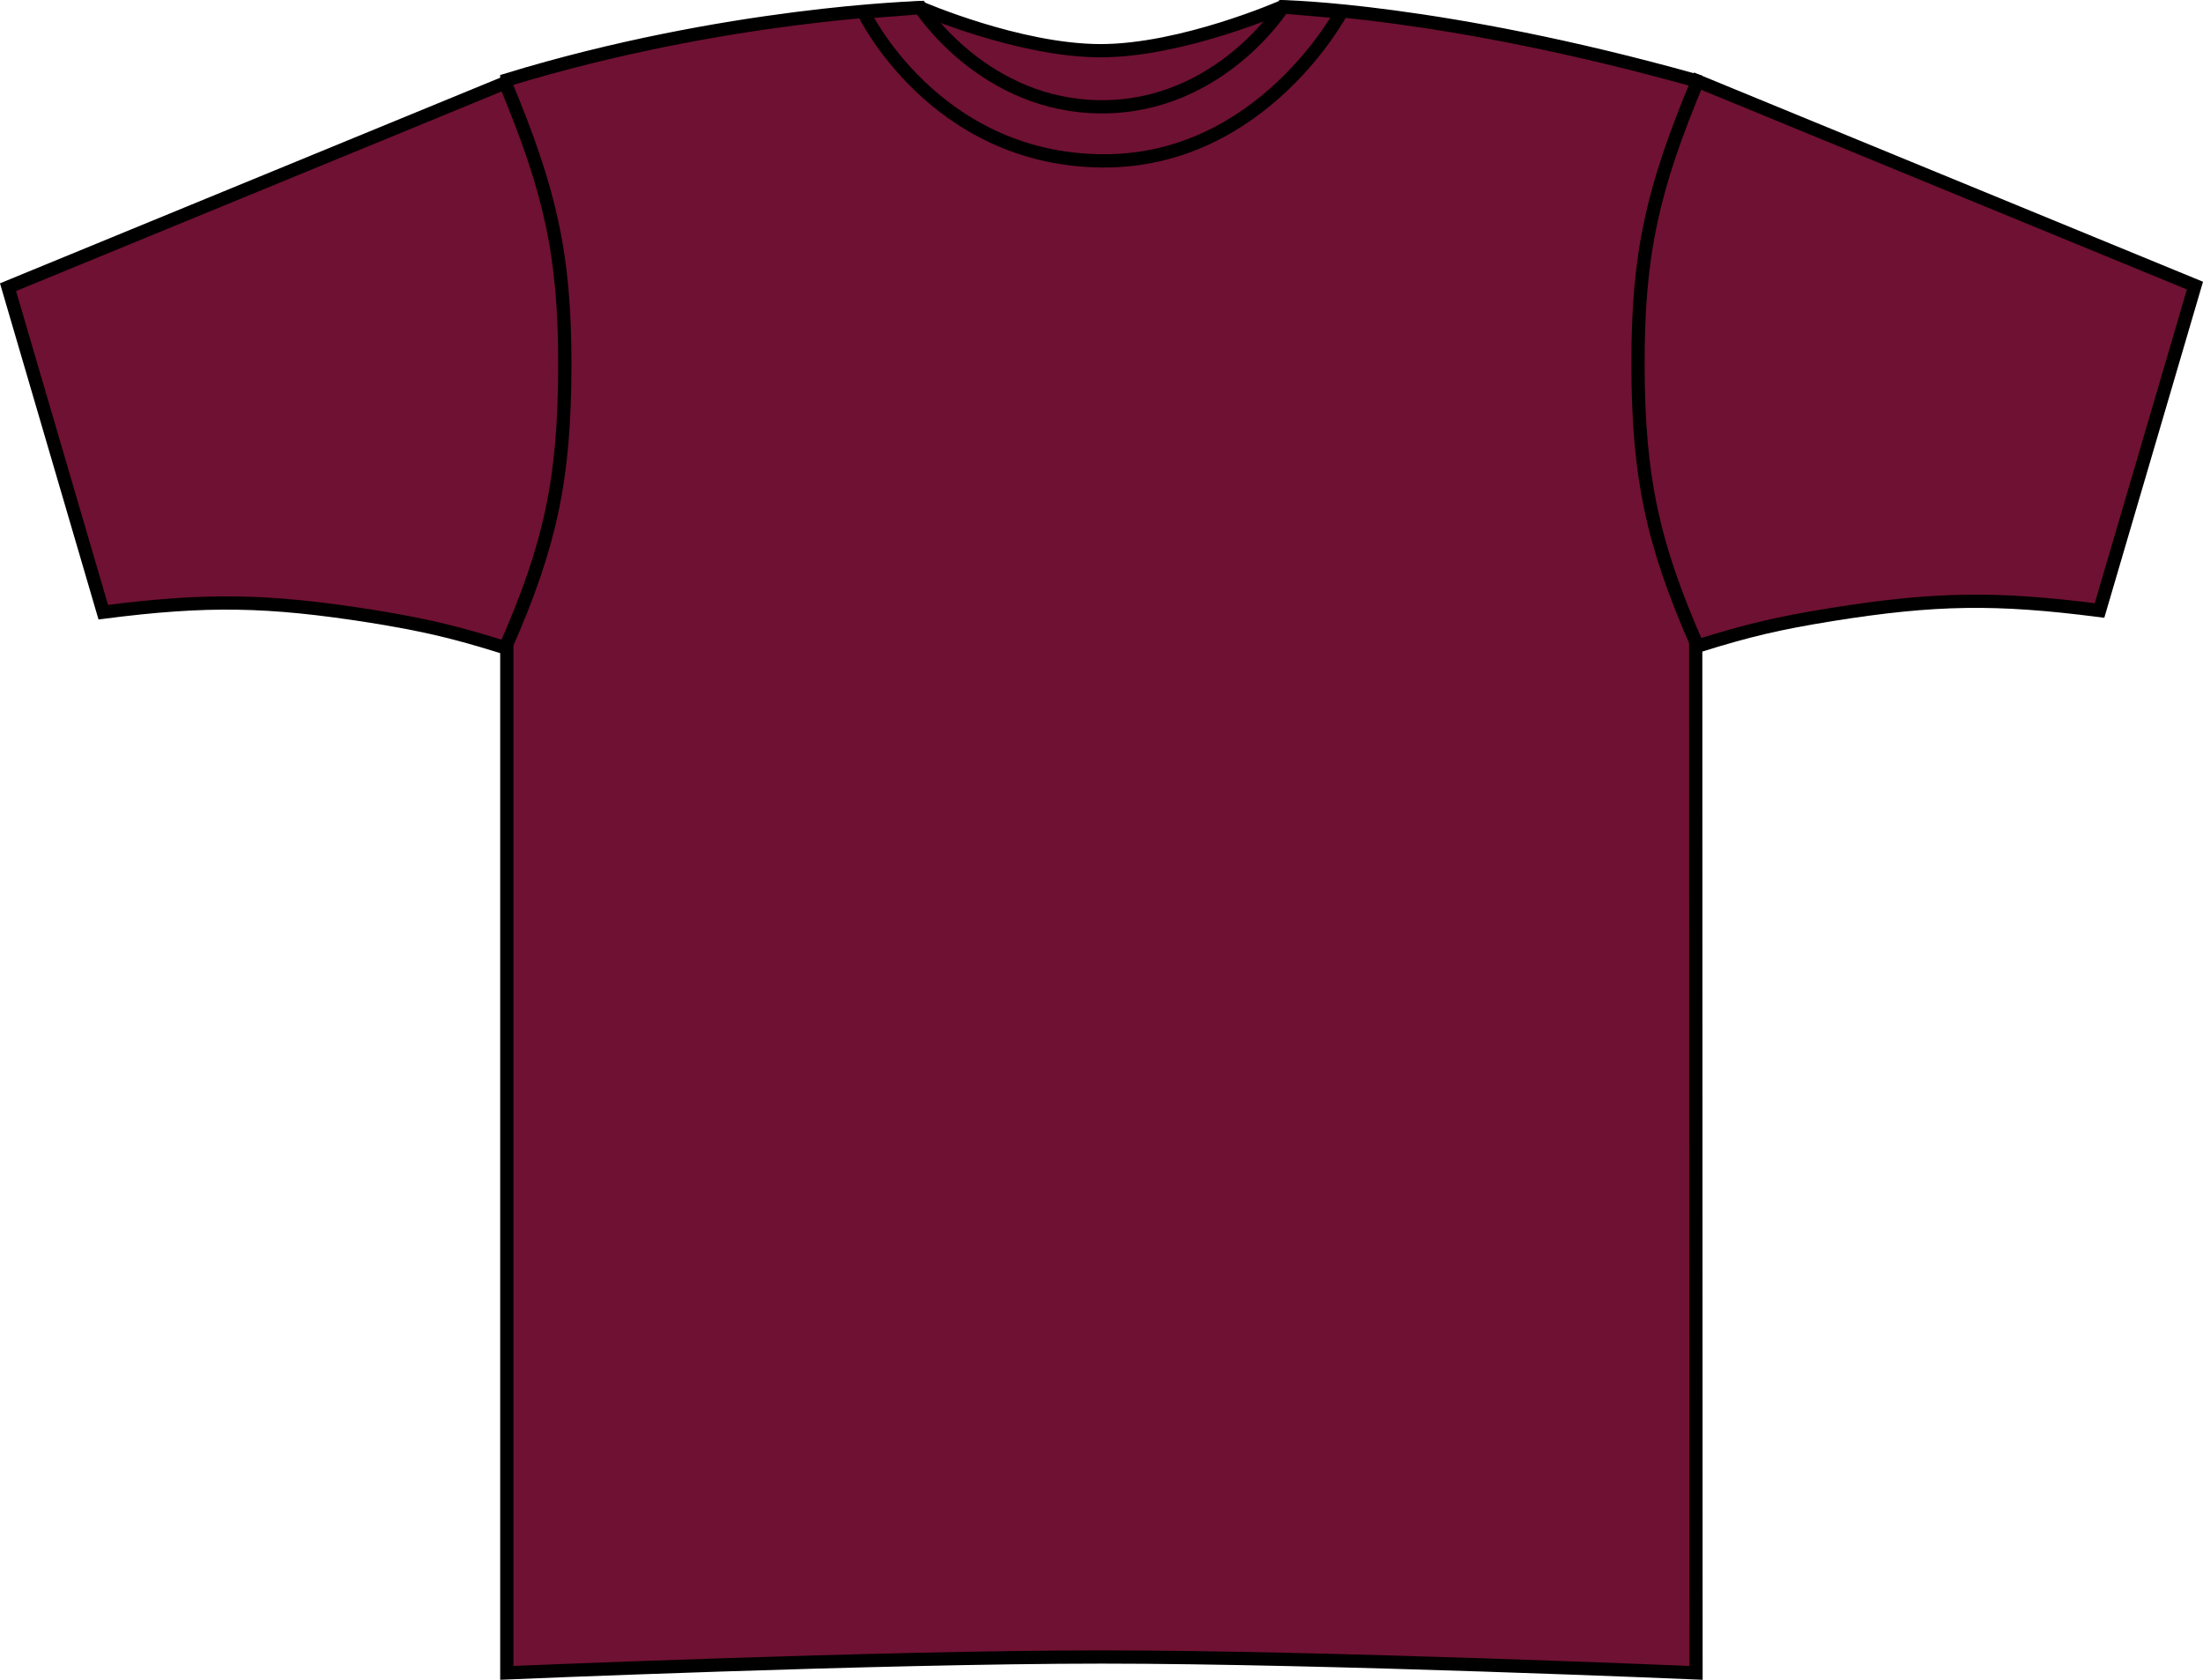 <?xml version="1.0" encoding="iso-8859-1"?>
<!-- Generator: Adobe Illustrator 23.1.1, SVG Export Plug-In . SVG Version: 6.00 Build 0)  -->
<svg version="1.1" id="burgundy" xmlns="http://www.w3.org/2000/svg" xmlns:xlink="http://www.w3.org/1999/xlink" x="0px" y="0px"
	 viewBox="0 0 23.59 17.992" style="enable-background:new 0 0 23.59 17.992;" xml:space="preserve">
<g>
	<path style="fill:#6F1132;stroke:#000000;stroke-width:0.142;stroke-miterlimit:3.864;" d="M9.851,0.082
		c0,0,1.06,0.461,1.935,0.461s1.947-0.471,1.947-0.471s1.692,0.027,4.423,0.791c0,1.031,0.005,17.055,0.005,17.055
		s-3.969-0.17-6.359-0.17s-6.375,0.17-6.375,0.17V0.856C7.773,0.139,9.851,0.082,9.851,0.082L9.851,0.082z"/>
	<path style="fill:#6F1132;stroke:#000000;stroke-width:0.142;stroke-miterlimit:3.864;" d="M0.086,3.076l1.02,3.481
		C2.216,6.414,2.869,6.426,3.974,6.6C4.542,6.692,4.861,6.766,5.41,6.938c0.484-1.096,0.635-1.807,0.638-3.006
		C6.052,2.719,5.887,2.033,5.41,0.887L0.086,3.076L0.086,3.076z"/>
	<path style="fill:#6F1132;stroke:#000000;stroke-width:0.142;stroke-miterlimit:3.864;" d="M23.504,3.059l-1.022,3.48
		c-1.109-0.143-1.763-0.133-2.867,0.043c-0.568,0.092-0.887,0.166-1.437,0.338c-0.483-1.096-0.635-1.807-0.638-3.006
		c-0.003-1.213,0.161-1.898,0.638-3.045L23.504,3.059L23.504,3.059z"/>
	<path style="fill:#6F1132;stroke:#000000;stroke-width:0.142;stroke-miterlimit:3.864;" d="M9.246,0.129l0.609-0.047
		c0,0,0.68,1.062,1.945,1.062s1.938-1.07,1.938-1.07l0.625,0.055c0,0-0.852,1.609-2.562,1.594C9.996,1.707,9.246,0.129,9.246,0.129
		L9.246,0.129z"/>
</g>
</svg>
